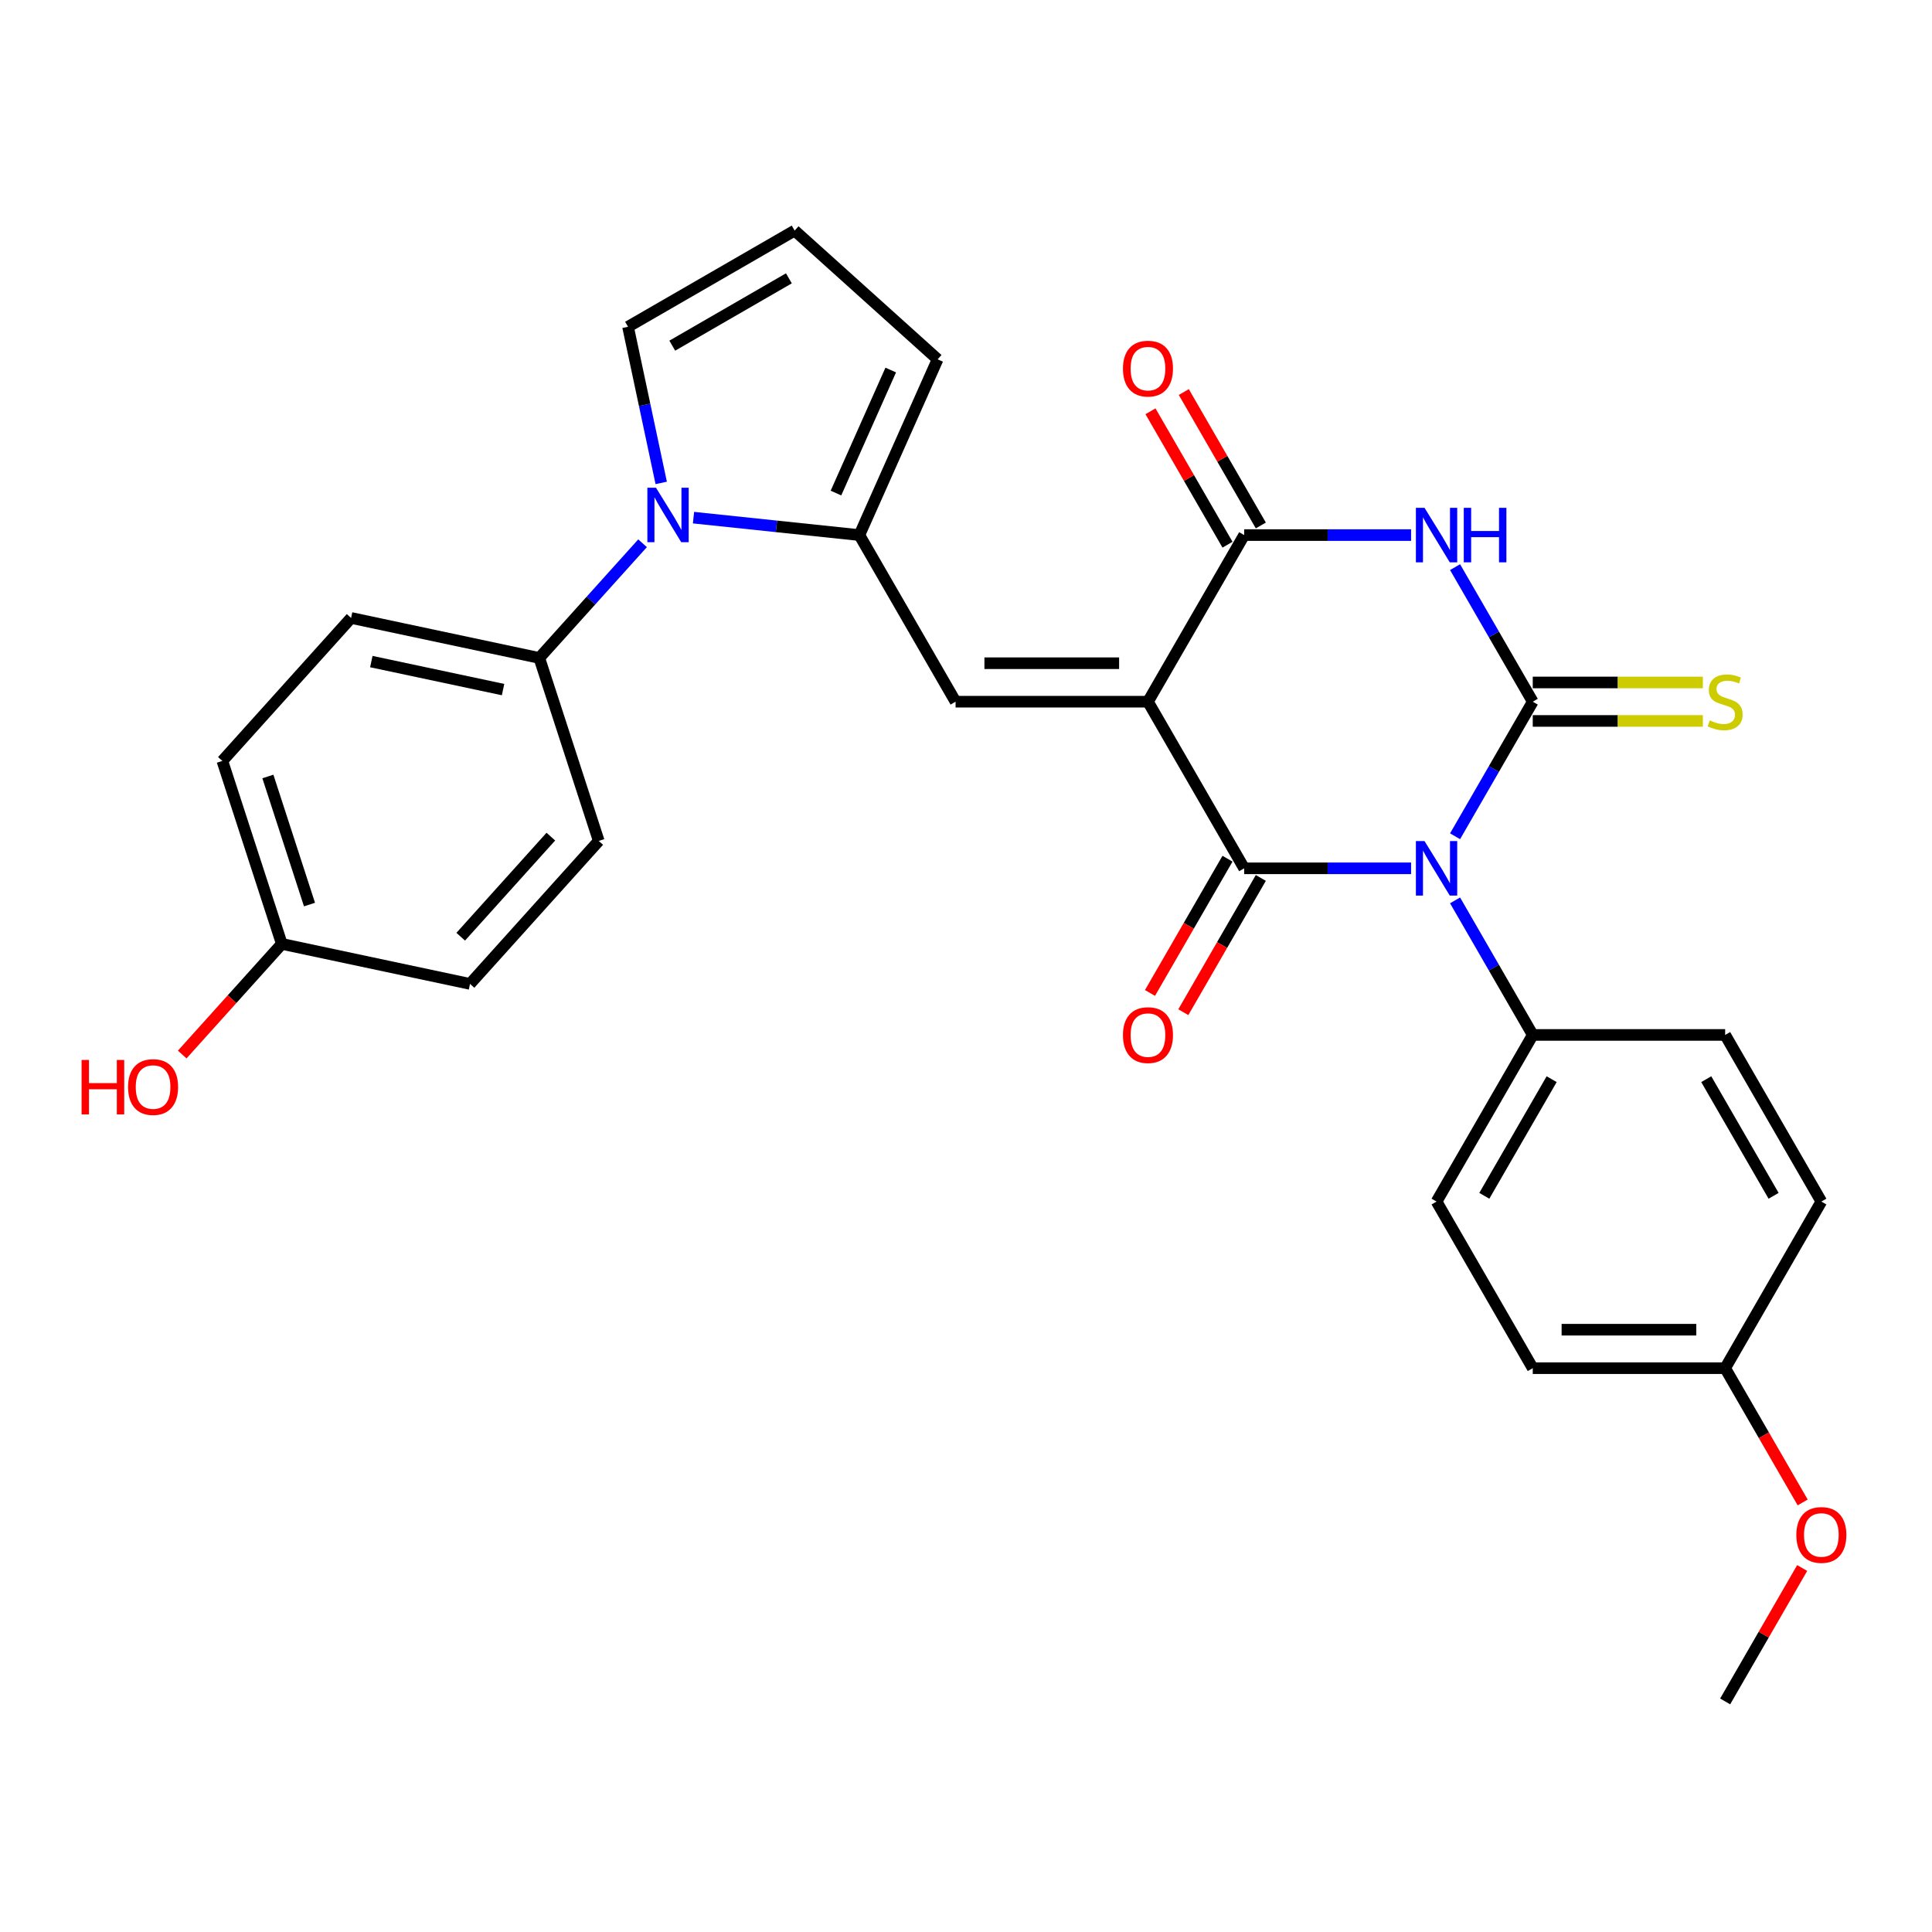 <?xml version='1.0' encoding='iso-8859-1'?>
<svg version='1.1' baseProfile='full'
              xmlns='http://www.w3.org/2000/svg'
                      xmlns:rdkit='http://www.rdkit.org/xml'
                      xmlns:xlink='http://www.w3.org/1999/xlink'
                  xml:space='preserve'
width='1000px' height='1000px' viewBox='0 0 1000 1000'>
<!-- END OF HEADER -->
<rect style='opacity:1.0;fill:#FFFFFF;stroke:none' width='1000' height='1000' x='0' y='0'> </rect>
<path class='bond-1' d='M 753.14,432.851 L 773.246,398.025' style='fill:none;fill-rule:evenodd;stroke:#0000FF;stroke-width:6px;stroke-linecap:butt;stroke-linejoin:miter;stroke-opacity:1' />
<path class='bond-1' d='M 773.246,398.025 L 793.353,363.199' style='fill:none;fill-rule:evenodd;stroke:#000000;stroke-width:6px;stroke-linecap:butt;stroke-linejoin:miter;stroke-opacity:1' />
<path class='bond-2' d='M 730.376,449.441 L 687.177,449.441' style='fill:none;fill-rule:evenodd;stroke:#0000FF;stroke-width:6px;stroke-linecap:butt;stroke-linejoin:miter;stroke-opacity:1' />
<path class='bond-2' d='M 687.177,449.441 L 643.977,449.441' style='fill:none;fill-rule:evenodd;stroke:#000000;stroke-width:6px;stroke-linecap:butt;stroke-linejoin:miter;stroke-opacity:1' />
<path class='bond-8' d='M 753.14,466.032 L 773.246,500.858' style='fill:none;fill-rule:evenodd;stroke:#0000FF;stroke-width:6px;stroke-linecap:butt;stroke-linejoin:miter;stroke-opacity:1' />
<path class='bond-8' d='M 773.246,500.858 L 793.353,535.683' style='fill:none;fill-rule:evenodd;stroke:#000000;stroke-width:6px;stroke-linecap:butt;stroke-linejoin:miter;stroke-opacity:1' />
<path class='bond-0' d='M 594.185,363.199 L 643.977,449.441' style='fill:none;fill-rule:evenodd;stroke:#000000;stroke-width:6px;stroke-linecap:butt;stroke-linejoin:miter;stroke-opacity:1' />
<path class='bond-4' d='M 594.185,363.199 L 643.977,276.957' style='fill:none;fill-rule:evenodd;stroke:#000000;stroke-width:6px;stroke-linecap:butt;stroke-linejoin:miter;stroke-opacity:1' />
<path class='bond-5' d='M 594.185,363.199 L 494.601,363.199' style='fill:none;fill-rule:evenodd;stroke:#000000;stroke-width:6px;stroke-linecap:butt;stroke-linejoin:miter;stroke-opacity:1' />
<path class='bond-5' d='M 579.247,343.282 L 509.539,343.282' style='fill:none;fill-rule:evenodd;stroke:#000000;stroke-width:6px;stroke-linecap:butt;stroke-linejoin:miter;stroke-opacity:1' />
<path class='bond-3' d='M 793.353,363.199 L 773.246,328.373' style='fill:none;fill-rule:evenodd;stroke:#000000;stroke-width:6px;stroke-linecap:butt;stroke-linejoin:miter;stroke-opacity:1' />
<path class='bond-3' d='M 773.246,328.373 L 753.14,293.548' style='fill:none;fill-rule:evenodd;stroke:#0000FF;stroke-width:6px;stroke-linecap:butt;stroke-linejoin:miter;stroke-opacity:1' />
<path class='bond-9' d='M 793.353,373.157 L 837.379,373.157' style='fill:none;fill-rule:evenodd;stroke:#000000;stroke-width:6px;stroke-linecap:butt;stroke-linejoin:miter;stroke-opacity:1' />
<path class='bond-9' d='M 837.379,373.157 L 881.405,373.157' style='fill:none;fill-rule:evenodd;stroke:#CCCC00;stroke-width:6px;stroke-linecap:butt;stroke-linejoin:miter;stroke-opacity:1' />
<path class='bond-9' d='M 793.353,353.241 L 837.379,353.241' style='fill:none;fill-rule:evenodd;stroke:#000000;stroke-width:6px;stroke-linecap:butt;stroke-linejoin:miter;stroke-opacity:1' />
<path class='bond-9' d='M 837.379,353.241 L 881.405,353.241' style='fill:none;fill-rule:evenodd;stroke:#CCCC00;stroke-width:6px;stroke-linecap:butt;stroke-linejoin:miter;stroke-opacity:1' />
<path class='bond-11' d='M 635.353,444.462 L 615.292,479.208' style='fill:none;fill-rule:evenodd;stroke:#000000;stroke-width:6px;stroke-linecap:butt;stroke-linejoin:miter;stroke-opacity:1' />
<path class='bond-11' d='M 615.292,479.208 L 595.231,513.954' style='fill:none;fill-rule:evenodd;stroke:#FF0000;stroke-width:6px;stroke-linecap:butt;stroke-linejoin:miter;stroke-opacity:1' />
<path class='bond-11' d='M 652.601,454.42 L 632.541,489.167' style='fill:none;fill-rule:evenodd;stroke:#000000;stroke-width:6px;stroke-linecap:butt;stroke-linejoin:miter;stroke-opacity:1' />
<path class='bond-11' d='M 632.541,489.167 L 612.48,523.913' style='fill:none;fill-rule:evenodd;stroke:#FF0000;stroke-width:6px;stroke-linecap:butt;stroke-linejoin:miter;stroke-opacity:1' />
<path class='bond-30' d='M 730.376,276.957 L 687.177,276.957' style='fill:none;fill-rule:evenodd;stroke:#0000FF;stroke-width:6px;stroke-linecap:butt;stroke-linejoin:miter;stroke-opacity:1' />
<path class='bond-30' d='M 687.177,276.957 L 643.977,276.957' style='fill:none;fill-rule:evenodd;stroke:#000000;stroke-width:6px;stroke-linecap:butt;stroke-linejoin:miter;stroke-opacity:1' />
<path class='bond-14' d='M 652.601,271.978 L 632.667,237.451' style='fill:none;fill-rule:evenodd;stroke:#000000;stroke-width:6px;stroke-linecap:butt;stroke-linejoin:miter;stroke-opacity:1' />
<path class='bond-14' d='M 632.667,237.451 L 612.733,202.924' style='fill:none;fill-rule:evenodd;stroke:#FF0000;stroke-width:6px;stroke-linecap:butt;stroke-linejoin:miter;stroke-opacity:1' />
<path class='bond-14' d='M 635.353,281.936 L 615.419,247.409' style='fill:none;fill-rule:evenodd;stroke:#000000;stroke-width:6px;stroke-linecap:butt;stroke-linejoin:miter;stroke-opacity:1' />
<path class='bond-14' d='M 615.419,247.409 L 595.484,212.882' style='fill:none;fill-rule:evenodd;stroke:#FF0000;stroke-width:6px;stroke-linecap:butt;stroke-linejoin:miter;stroke-opacity:1' />
<path class='bond-6' d='M 494.601,363.199 L 444.809,276.957' style='fill:none;fill-rule:evenodd;stroke:#000000;stroke-width:6px;stroke-linecap:butt;stroke-linejoin:miter;stroke-opacity:1' />
<path class='bond-7' d='M 444.809,276.957 L 401.882,272.445' style='fill:none;fill-rule:evenodd;stroke:#000000;stroke-width:6px;stroke-linecap:butt;stroke-linejoin:miter;stroke-opacity:1' />
<path class='bond-7' d='M 401.882,272.445 L 358.956,267.933' style='fill:none;fill-rule:evenodd;stroke:#0000FF;stroke-width:6px;stroke-linecap:butt;stroke-linejoin:miter;stroke-opacity:1' />
<path class='bond-13' d='M 444.809,276.957 L 485.314,185.982' style='fill:none;fill-rule:evenodd;stroke:#000000;stroke-width:6px;stroke-linecap:butt;stroke-linejoin:miter;stroke-opacity:1' />
<path class='bond-13' d='M 432.69,255.21 L 461.043,191.528' style='fill:none;fill-rule:evenodd;stroke:#000000;stroke-width:6px;stroke-linecap:butt;stroke-linejoin:miter;stroke-opacity:1' />
<path class='bond-10' d='M 332.586,281.191 L 305.861,310.872' style='fill:none;fill-rule:evenodd;stroke:#0000FF;stroke-width:6px;stroke-linecap:butt;stroke-linejoin:miter;stroke-opacity:1' />
<path class='bond-10' d='M 305.861,310.872 L 279.136,340.553' style='fill:none;fill-rule:evenodd;stroke:#000000;stroke-width:6px;stroke-linecap:butt;stroke-linejoin:miter;stroke-opacity:1' />
<path class='bond-12' d='M 342.244,249.957 L 333.655,209.548' style='fill:none;fill-rule:evenodd;stroke:#0000FF;stroke-width:6px;stroke-linecap:butt;stroke-linejoin:miter;stroke-opacity:1' />
<path class='bond-12' d='M 333.655,209.548 L 325.066,169.14' style='fill:none;fill-rule:evenodd;stroke:#000000;stroke-width:6px;stroke-linecap:butt;stroke-linejoin:miter;stroke-opacity:1' />
<path class='bond-16' d='M 793.353,535.683 L 743.561,621.926' style='fill:none;fill-rule:evenodd;stroke:#000000;stroke-width:6px;stroke-linecap:butt;stroke-linejoin:miter;stroke-opacity:1' />
<path class='bond-16' d='M 803.132,558.578 L 768.278,618.948' style='fill:none;fill-rule:evenodd;stroke:#000000;stroke-width:6px;stroke-linecap:butt;stroke-linejoin:miter;stroke-opacity:1' />
<path class='bond-17' d='M 793.353,535.683 L 892.937,535.683' style='fill:none;fill-rule:evenodd;stroke:#000000;stroke-width:6px;stroke-linecap:butt;stroke-linejoin:miter;stroke-opacity:1' />
<path class='bond-18' d='M 279.136,340.553 L 181.728,319.848' style='fill:none;fill-rule:evenodd;stroke:#000000;stroke-width:6px;stroke-linecap:butt;stroke-linejoin:miter;stroke-opacity:1' />
<path class='bond-18' d='M 260.384,356.929 L 192.199,342.435' style='fill:none;fill-rule:evenodd;stroke:#000000;stroke-width:6px;stroke-linecap:butt;stroke-linejoin:miter;stroke-opacity:1' />
<path class='bond-19' d='M 279.136,340.553 L 309.909,435.263' style='fill:none;fill-rule:evenodd;stroke:#000000;stroke-width:6px;stroke-linecap:butt;stroke-linejoin:miter;stroke-opacity:1' />
<path class='bond-31' d='M 325.066,169.14 L 411.308,119.348' style='fill:none;fill-rule:evenodd;stroke:#000000;stroke-width:6px;stroke-linecap:butt;stroke-linejoin:miter;stroke-opacity:1' />
<path class='bond-31' d='M 347.961,178.919 L 408.33,144.065' style='fill:none;fill-rule:evenodd;stroke:#000000;stroke-width:6px;stroke-linecap:butt;stroke-linejoin:miter;stroke-opacity:1' />
<path class='bond-15' d='M 485.314,185.982 L 411.308,119.348' style='fill:none;fill-rule:evenodd;stroke:#000000;stroke-width:6px;stroke-linecap:butt;stroke-linejoin:miter;stroke-opacity:1' />
<path class='bond-24' d='M 743.561,621.926 L 793.353,708.168' style='fill:none;fill-rule:evenodd;stroke:#000000;stroke-width:6px;stroke-linecap:butt;stroke-linejoin:miter;stroke-opacity:1' />
<path class='bond-25' d='M 892.937,535.683 L 942.729,621.926' style='fill:none;fill-rule:evenodd;stroke:#000000;stroke-width:6px;stroke-linecap:butt;stroke-linejoin:miter;stroke-opacity:1' />
<path class='bond-25' d='M 883.157,558.578 L 918.011,618.948' style='fill:none;fill-rule:evenodd;stroke:#000000;stroke-width:6px;stroke-linecap:butt;stroke-linejoin:miter;stroke-opacity:1' />
<path class='bond-23' d='M 181.728,319.848 L 115.094,393.853' style='fill:none;fill-rule:evenodd;stroke:#000000;stroke-width:6px;stroke-linecap:butt;stroke-linejoin:miter;stroke-opacity:1' />
<path class='bond-22' d='M 309.909,435.263 L 243.275,509.268' style='fill:none;fill-rule:evenodd;stroke:#000000;stroke-width:6px;stroke-linecap:butt;stroke-linejoin:miter;stroke-opacity:1' />
<path class='bond-22' d='M 285.113,433.037 L 238.469,484.84' style='fill:none;fill-rule:evenodd;stroke:#000000;stroke-width:6px;stroke-linecap:butt;stroke-linejoin:miter;stroke-opacity:1' />
<path class='bond-20' d='M 145.867,488.563 L 243.275,509.268' style='fill:none;fill-rule:evenodd;stroke:#000000;stroke-width:6px;stroke-linecap:butt;stroke-linejoin:miter;stroke-opacity:1' />
<path class='bond-26' d='M 145.867,488.563 L 120.091,517.191' style='fill:none;fill-rule:evenodd;stroke:#000000;stroke-width:6px;stroke-linecap:butt;stroke-linejoin:miter;stroke-opacity:1' />
<path class='bond-26' d='M 120.091,517.191 L 94.314,545.819' style='fill:none;fill-rule:evenodd;stroke:#FF0000;stroke-width:6px;stroke-linecap:butt;stroke-linejoin:miter;stroke-opacity:1' />
<path class='bond-32' d='M 145.867,488.563 L 115.094,393.853' style='fill:none;fill-rule:evenodd;stroke:#000000;stroke-width:6px;stroke-linecap:butt;stroke-linejoin:miter;stroke-opacity:1' />
<path class='bond-32' d='M 160.193,468.202 L 138.652,401.905' style='fill:none;fill-rule:evenodd;stroke:#000000;stroke-width:6px;stroke-linecap:butt;stroke-linejoin:miter;stroke-opacity:1' />
<path class='bond-21' d='M 892.937,708.168 L 942.729,621.926' style='fill:none;fill-rule:evenodd;stroke:#000000;stroke-width:6px;stroke-linecap:butt;stroke-linejoin:miter;stroke-opacity:1' />
<path class='bond-27' d='M 892.937,708.168 L 912.997,742.914' style='fill:none;fill-rule:evenodd;stroke:#000000;stroke-width:6px;stroke-linecap:butt;stroke-linejoin:miter;stroke-opacity:1' />
<path class='bond-27' d='M 912.997,742.914 L 933.058,777.66' style='fill:none;fill-rule:evenodd;stroke:#FF0000;stroke-width:6px;stroke-linecap:butt;stroke-linejoin:miter;stroke-opacity:1' />
<path class='bond-29' d='M 892.937,708.168 L 793.353,708.168' style='fill:none;fill-rule:evenodd;stroke:#000000;stroke-width:6px;stroke-linecap:butt;stroke-linejoin:miter;stroke-opacity:1' />
<path class='bond-29' d='M 877.999,688.251 L 808.29,688.251' style='fill:none;fill-rule:evenodd;stroke:#000000;stroke-width:6px;stroke-linecap:butt;stroke-linejoin:miter;stroke-opacity:1' />
<path class='bond-28' d='M 932.805,811.598 L 912.871,846.125' style='fill:none;fill-rule:evenodd;stroke:#FF0000;stroke-width:6px;stroke-linecap:butt;stroke-linejoin:miter;stroke-opacity:1' />
<path class='bond-28' d='M 912.871,846.125 L 892.937,880.652' style='fill:none;fill-rule:evenodd;stroke:#000000;stroke-width:6px;stroke-linecap:butt;stroke-linejoin:miter;stroke-opacity:1' />
<path  class='atom-0' d='M 737.327 435.34
L 746.568 450.278
Q 747.485 451.752, 748.958 454.42
Q 750.432 457.089, 750.512 457.249
L 750.512 435.34
L 754.256 435.34
L 754.256 463.542
L 750.392 463.542
L 740.474 447.211
Q 739.319 445.299, 738.084 443.108
Q 736.889 440.917, 736.53 440.24
L 736.53 463.542
L 732.866 463.542
L 732.866 435.34
L 737.327 435.34
' fill='#0000FF'/>
<path  class='atom-4' d='M 737.327 262.856
L 746.568 277.793
Q 747.485 279.267, 748.958 281.936
Q 750.432 284.605, 750.512 284.764
L 750.512 262.856
L 754.256 262.856
L 754.256 291.058
L 750.392 291.058
L 740.474 274.726
Q 739.319 272.814, 738.084 270.623
Q 736.889 268.432, 736.53 267.755
L 736.53 291.058
L 732.866 291.058
L 732.866 262.856
L 737.327 262.856
' fill='#0000FF'/>
<path  class='atom-4' d='M 757.642 262.856
L 761.466 262.856
L 761.466 274.846
L 775.886 274.846
L 775.886 262.856
L 779.71 262.856
L 779.71 291.058
L 775.886 291.058
L 775.886 278.032
L 761.466 278.032
L 761.466 291.058
L 757.642 291.058
L 757.642 262.856
' fill='#0000FF'/>
<path  class='atom-8' d='M 339.537 252.446
L 348.778 267.384
Q 349.694 268.858, 351.168 271.527
Q 352.642 274.196, 352.722 274.355
L 352.722 252.446
L 356.466 252.446
L 356.466 280.649
L 352.602 280.649
L 342.684 264.317
Q 341.529 262.405, 340.294 260.214
Q 339.099 258.023, 338.74 257.346
L 338.74 280.649
L 335.076 280.649
L 335.076 252.446
L 339.537 252.446
' fill='#0000FF'/>
<path  class='atom-10' d='M 884.97 372.879
Q 885.289 372.998, 886.603 373.556
Q 887.918 374.113, 889.352 374.472
Q 890.826 374.791, 892.26 374.791
Q 894.928 374.791, 896.482 373.516
Q 898.035 372.201, 898.035 369.931
Q 898.035 368.377, 897.239 367.421
Q 896.482 366.465, 895.287 365.948
Q 894.092 365.43, 892.1 364.832
Q 889.591 364.075, 888.077 363.358
Q 886.603 362.641, 885.528 361.128
Q 884.492 359.614, 884.492 357.065
Q 884.492 353.52, 886.882 351.329
Q 889.312 349.138, 894.092 349.138
Q 897.358 349.138, 901.063 350.691
L 900.147 353.759
Q 896.761 352.364, 894.211 352.364
Q 891.463 352.364, 889.949 353.52
Q 888.436 354.635, 888.475 356.587
Q 888.475 358.1, 889.232 359.017
Q 890.029 359.933, 891.144 360.451
Q 892.299 360.968, 894.211 361.566
Q 896.761 362.363, 898.274 363.159
Q 899.788 363.956, 900.864 365.589
Q 901.979 367.182, 901.979 369.931
Q 901.979 373.835, 899.35 375.946
Q 896.761 378.017, 892.419 378.017
Q 889.909 378.017, 887.997 377.459
Q 886.125 376.942, 883.895 376.025
L 884.97 372.879
' fill='#CCCC00'/>
<path  class='atom-12' d='M 581.239 535.763
Q 581.239 528.991, 584.585 525.207
Q 587.931 521.423, 594.185 521.423
Q 600.439 521.423, 603.785 525.207
Q 607.131 528.991, 607.131 535.763
Q 607.131 542.614, 603.745 546.518
Q 600.359 550.382, 594.185 550.382
Q 587.971 550.382, 584.585 546.518
Q 581.239 542.654, 581.239 535.763
M 594.185 547.195
Q 598.487 547.195, 600.797 544.327
Q 603.148 541.419, 603.148 535.763
Q 603.148 530.226, 600.797 527.438
Q 598.487 524.61, 594.185 524.61
Q 589.883 524.61, 587.533 527.398
Q 585.223 530.186, 585.223 535.763
Q 585.223 541.459, 587.533 544.327
Q 589.883 547.195, 594.185 547.195
' fill='#FF0000'/>
<path  class='atom-15' d='M 581.239 190.794
Q 581.239 184.023, 584.585 180.238
Q 587.931 176.454, 594.185 176.454
Q 600.439 176.454, 603.785 180.238
Q 607.131 184.023, 607.131 190.794
Q 607.131 197.646, 603.745 201.549
Q 600.359 205.413, 594.185 205.413
Q 587.971 205.413, 584.585 201.549
Q 581.239 197.686, 581.239 190.794
M 594.185 202.227
Q 598.487 202.227, 600.797 199.359
Q 603.148 196.451, 603.148 190.794
Q 603.148 185.257, 600.797 182.469
Q 598.487 179.641, 594.185 179.641
Q 589.883 179.641, 587.533 182.429
Q 585.223 185.218, 585.223 190.794
Q 585.223 196.491, 587.533 199.359
Q 589.883 202.227, 594.185 202.227
' fill='#FF0000'/>
<path  class='atom-27' d='M 42.227 548.627
L 46.051 548.627
L 46.051 560.617
L 60.471 560.617
L 60.471 548.627
L 64.295 548.627
L 64.295 576.829
L 60.471 576.829
L 60.471 563.803
L 46.051 563.803
L 46.051 576.829
L 42.227 576.829
L 42.227 548.627
' fill='#FF0000'/>
<path  class='atom-27' d='M 66.286 562.648
Q 66.286 555.877, 69.632 552.092
Q 72.978 548.308, 79.232 548.308
Q 85.486 548.308, 88.832 552.092
Q 92.178 555.877, 92.178 562.648
Q 92.178 569.5, 88.792 573.403
Q 85.406 577.267, 79.232 577.267
Q 73.018 577.267, 69.632 573.403
Q 66.286 569.539, 66.286 562.648
M 79.232 574.08
Q 83.534 574.08, 85.845 571.212
Q 88.195 568.305, 88.195 562.648
Q 88.195 557.111, 85.845 554.323
Q 83.534 551.495, 79.232 551.495
Q 74.93 551.495, 72.58 554.283
Q 70.27 557.072, 70.27 562.648
Q 70.27 568.344, 72.58 571.212
Q 74.93 574.08, 79.232 574.08
' fill='#FF0000'/>
<path  class='atom-28' d='M 929.783 794.49
Q 929.783 787.718, 933.129 783.934
Q 936.475 780.15, 942.729 780.15
Q 948.983 780.15, 952.329 783.934
Q 955.675 787.718, 955.675 794.49
Q 955.675 801.341, 952.289 805.245
Q 948.903 809.109, 942.729 809.109
Q 936.515 809.109, 933.129 805.245
Q 929.783 801.381, 929.783 794.49
M 942.729 805.922
Q 947.031 805.922, 949.341 803.054
Q 951.691 800.146, 951.691 794.49
Q 951.691 788.953, 949.341 786.164
Q 947.031 783.336, 942.729 783.336
Q 938.427 783.336, 936.076 786.125
Q 933.766 788.913, 933.766 794.49
Q 933.766 800.186, 936.076 803.054
Q 938.427 805.922, 942.729 805.922
' fill='#FF0000'/>
</svg>
